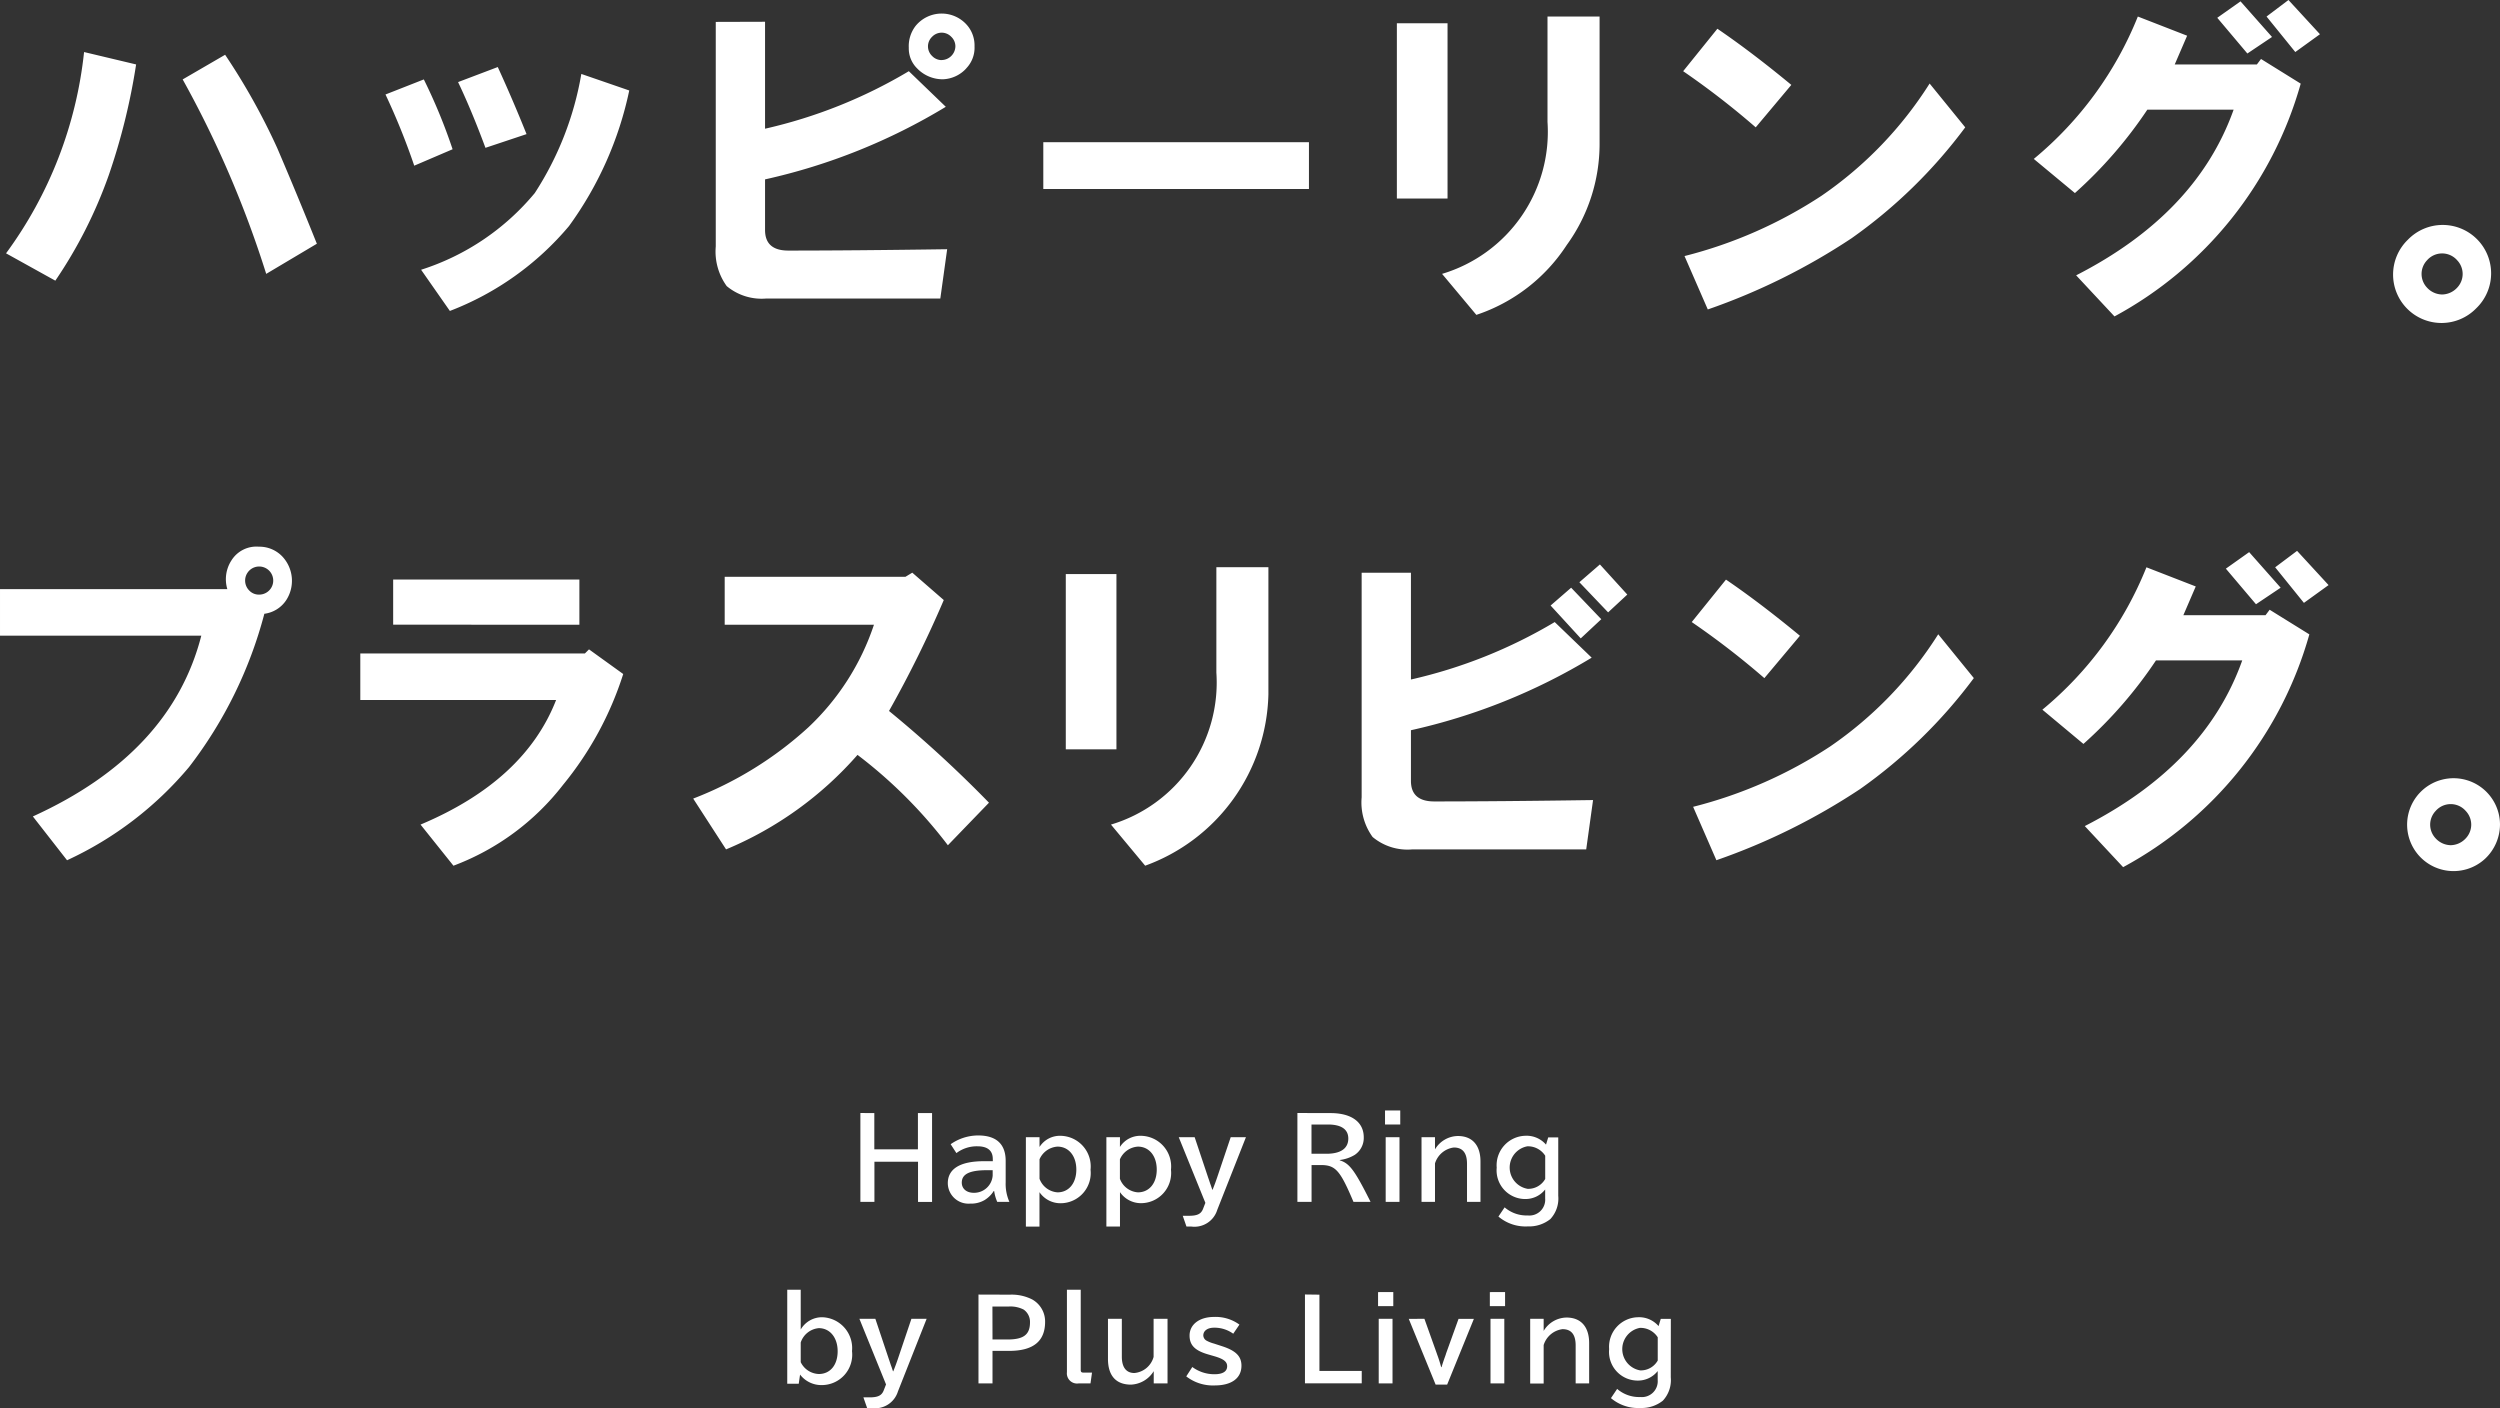 <svg xmlns="http://www.w3.org/2000/svg" width="42.675mm" height="24.036mm" viewBox="0 0 120.969 68.134"><rect x="0" y="0" width="120.969" height="68.134" fill="#333333" stroke="none"/><defs><style>.a{fill:#fff;}</style></defs><title>header_cathcopy</title><path class="a" d="M.292,12.258a19.982,19.982,0,0,0,3.776-9.74l2.518.6A30.77,30.77,0,0,1,5.261,8.481a22.169,22.169,0,0,1-2.584,5.1Zm12.589.994A50.559,50.559,0,0,0,8.839,3.843L10.893,2.65a31.584,31.584,0,0,1,2.518,4.506q.993,2.321,1.921,4.638l-2.451,1.458Zm7.163-5.235a32.9,32.9,0,0,0-1.391-3.445l1.855-.729A26.613,26.613,0,0,1,21.9,7.222l-1.856.795Zm.332,5.036a11.8,11.8,0,0,0,5.5-3.711,15.283,15.283,0,0,0,2.253-5.764l2.319.8a17.137,17.137,0,0,1-2.915,6.56,14.145,14.145,0,0,1-5.765,4.108Zm3.114-5.9q-.663-1.789-1.325-3.181l1.921-.728q.729,1.59,1.392,3.246l-1.988.663Zm13.529-6.1V6.228a23.851,23.851,0,0,0,6.957-2.783l1.789,1.723A28.974,28.974,0,0,1,37.019,8.68v2.451q0,.995,1.127.994,3.112,0,7.685-.066L45.5,14.444H37.085a2.634,2.634,0,0,1-1.921-.6,2.85,2.85,0,0,1-.53-1.922V1.06Zm9.74,2.253a1.607,1.607,0,0,1-1.126.53,1.715,1.715,0,0,1-1.259-.53,1.348,1.348,0,0,1-.4-.994,1.6,1.6,0,0,1,.332-1.06,1.627,1.627,0,0,1,2.517,0,1.5,1.5,0,0,1,.332.994,1.432,1.432,0,0,1-.4,1.06Zm-1.193-.4a.678.678,0,0,0,.663-.662.635.635,0,0,0-.2-.464.639.639,0,0,0-.927,0,.64.64,0,0,0,0,.928.634.634,0,0,0,.463.2Zm4.917,3.976H63.337V9.144H50.483ZM67.591,9.607V1.126h2.452V9.607Zm2.187,3.645A7.174,7.174,0,0,0,74.88,5.9V.8H77.4V6.957a8.325,8.325,0,0,1-1.59,4.9,8.363,8.363,0,0,1-4.373,3.379Zm15.177-7.09a38.963,38.963,0,0,0-3.511-2.717L83.1,1.391q1.656,1.128,3.578,2.717L84.955,6.162ZM81.51,12.39a21.768,21.768,0,0,0,6.626-2.915A18.673,18.673,0,0,0,93.37,4.042l1.723,2.12a24.279,24.279,0,0,1-5.5,5.367,30.832,30.832,0,0,1-6.957,3.445Zm16.9-4.7A17.272,17.272,0,0,0,103.445.8l2.385.928-.6,1.391h3.975l.2-.265,1.921,1.193a18.484,18.484,0,0,1-9.011,11.264l-1.855-1.988q5.829-2.982,7.62-8.017h-4.175A21.071,21.071,0,0,1,100.4,9.342ZM107.288.861l1.126-.795,1.524,1.723-1.193.8ZM109.673.8,110.733,0l1.524,1.656-1.193.862Zm10.151,14.113a2.343,2.343,0,1,1-3.313-3.313,2.343,2.343,0,1,1,3.313,3.313Zm-1.656-.663a1.015,1.015,0,0,0,.729-.331.961.961,0,0,0,0-1.325.968.968,0,0,0-1.458,0,.961.961,0,0,0,0,1.325,1.013,1.013,0,0,0,.729.331Z"/><path class="a" d="M0,28.507H11a1.672,1.672,0,0,1,.2-1.392,1.423,1.423,0,0,1,1.325-.662,1.534,1.534,0,0,1,1.126.464,1.719,1.719,0,0,1,.2,2.12,1.492,1.492,0,0,1-1.06.662A20.785,20.785,0,0,1,9.144,37.12a16.981,16.981,0,0,1-5.9,4.506L1.59,39.506q6.692-3.048,8.15-8.746H0Zm12.523.265a.68.68,0,1,0-.464-.2.636.636,0,0,0,.464.2Zm4.911,5.1V31.621H28.3l.2-.2,1.656,1.193a16.166,16.166,0,0,1-2.915,5.367,12.053,12.053,0,0,1-5.3,3.909L20.349,39.9q5.035-2.119,6.56-6.029Zm1.59-3.645V28.043h9.011v2.186Zm14.518,8.415A17.648,17.648,0,0,0,39.108,35.2a12.023,12.023,0,0,0,3.18-4.97H35.066V27.91h8.746l.331-.2,1.524,1.325a54.649,54.649,0,0,1-2.65,5.367,58.284,58.284,0,0,1,4.837,4.439L45.866,40.9a22.809,22.809,0,0,0-4.373-4.373A17.3,17.3,0,0,1,35.132,41.1Zm18.029-2.385V27.778h2.451v8.481ZM53.757,39.9a7.173,7.173,0,0,0,5.1-7.355v-5.1h2.518v6.162a9.046,9.046,0,0,1-5.963,8.282ZM68.272,27.712V32.88A23.879,23.879,0,0,0,75.229,30.1l1.789,1.723a29,29,0,0,1-8.746,3.511v2.452q0,.993,1.126.994,3.114,0,7.686-.067L76.753,41.1H68.338a2.63,2.63,0,0,1-1.921-.6,2.847,2.847,0,0,1-.53-1.921V27.712ZM75.03,29.3l.994-.862,1.458,1.524-.994.928Zm1.392-1.127.994-.861,1.325,1.458-.928.861Zm8.949,4.638A38.836,38.836,0,0,0,81.859,30.1l1.657-2.054q1.654,1.128,3.578,2.717l-1.723,2.053Zm-3.445,6.229a21.738,21.738,0,0,0,6.625-2.916,18.65,18.65,0,0,0,5.235-5.433l1.723,2.12a24.3,24.3,0,0,1-5.5,5.367,30.874,30.874,0,0,1-6.957,3.446Zm16.9-4.7a17.257,17.257,0,0,0,5.035-6.89l2.386.927-.6,1.392h3.976l.2-.265,1.921,1.192a18.487,18.487,0,0,1-9.011,11.264l-1.855-1.988q5.829-2.98,7.619-8.017h-4.174a21.106,21.106,0,0,1-3.511,4.042Zm8.878-6.824,1.127-.8,1.524,1.722-1.193.8Zm2.386-.066,1.06-.795,1.524,1.656-1.193.861ZM120.24,41.56a2.247,2.247,0,1,1,.729-1.657,2.286,2.286,0,0,1-.729,1.657Zm-1.656-.663a1.015,1.015,0,0,0,.728-.331.961.961,0,0,0,0-1.325.965.965,0,0,0-1.457,0,.961.961,0,0,0,0,1.325,1.015,1.015,0,0,0,.729.331Z"/><path class="a" d="M42.306,53.86v1.755h2.11V53.86H45.1v4.3h-.679V56.215h-2.11v1.941h-.679v-4.3Z"/><path class="a" d="M48.038,56.077c0-.4-.254-.61-.737-.61a1.63,1.63,0,0,0-1.023.329L46,55.366a2.325,2.325,0,0,1,1.331-.424c.88,0,1.331.419,1.331,1.23v1.045a2.147,2.147,0,0,0,.18.939h-.588a2.026,2.026,0,0,1-.149-.525h-.021a1.369,1.369,0,0,1-.446.44,1.3,1.3,0,0,1-.7.169,1,1,0,0,1-1.076-.986c0-.7.6-1.066,1.745-1.066h.434Zm-.275.546c-.843,0-1.225.186-1.225.6,0,.3.233.494.583.494a.9.9,0,0,0,.912-.833v-.26Z"/><path class="a" d="M50.3,55.5a1.167,1.167,0,0,1,1.023-.541A1.483,1.483,0,0,1,52.769,56.6a1.461,1.461,0,0,1-1.464,1.622,1.227,1.227,0,0,1-1.007-.535v1.665H49.64V55.027H50.3Zm0,1.538a1,1,0,0,0,.869.657c.546,0,.912-.44.912-1.1s-.366-1.113-.912-1.113a1.02,1.02,0,0,0-.869.615Z"/><path class="a" d="M54.19,55.5a1.168,1.168,0,0,1,1.023-.541A1.483,1.483,0,0,1,56.661,56.6,1.461,1.461,0,0,1,55.2,58.219a1.229,1.229,0,0,1-1.007-.535v1.665h-.658V55.027h.658Zm0,1.538a1,1,0,0,0,.87.657c.546,0,.912-.44.912-1.1s-.366-1.113-.912-1.113a1.02,1.02,0,0,0-.87.615Z"/><path class="a" d="M57.807,55.027l.652,1.951.048.138c.026.08.053.165.084.244.032.1.038.117.069.207h.016l.006-.016c.106-.27.122-.313.206-.557l.663-1.967h.737L58.9,58.543a1.155,1.155,0,0,1-1.262.806h-.228l-.18-.52h.3c.408,0,.588-.09.684-.339l.111-.287-1.288-3.176Z"/><path class="a" d="M64.382,53.86c1.013,0,1.607.435,1.607,1.172a.987.987,0,0,1-.435.849,1.821,1.821,0,0,1-.726.249v.016c.477.148.721.477,1.49,2.01h-.827c-.632-1.5-.86-1.766-1.528-1.782h-.5v1.782h-.685v-4.3Zm-.922,1.968h.721c.689,0,1.06-.255,1.06-.737,0-.446-.339-.679-.986-.679H63.46Z"/><path class="a" d="M67.755,53.733v.679h-.737v-.679Zm-.037,1.294v3.129H67.05V55.027Z"/><path class="a" d="M69.436,55.615a1.307,1.307,0,0,1,1.108-.646c.7,0,1.093.45,1.093,1.235v1.952h-.652V56.31c0-.525-.213-.785-.637-.785a1.1,1.1,0,0,0-.912.769v1.862h-.652V55.027h.652Z"/><path class="a" d="M75.4,57.864a1.461,1.461,0,0,1-.382,1.124,1.647,1.647,0,0,1-1.087.355,2.031,2.031,0,0,1-1.426-.477l.3-.445a1.624,1.624,0,0,0,1.119.392.766.766,0,0,0,.843-.822v-.435a1.208,1.208,0,0,1-.944.462A1.386,1.386,0,0,1,72.422,56.5a1.428,1.428,0,0,1,1.394-1.543,1.241,1.241,0,0,1,.992.429l.106-.35H75.4Zm-.631-1.941a.99.99,0,0,0-.864-.456,1.045,1.045,0,0,0,.015,2.058.941.941,0,0,0,.849-.478Z"/><path class="a" d="M38.745,62.407v1.925a1.193,1.193,0,0,1,1.029-.594,1.494,1.494,0,0,1,1.453,1.639,1.472,1.472,0,0,1-1.464,1.644,1.292,1.292,0,0,1-1.05-.509l-.064.445h-.556v-4.55Zm0,3.505a1.012,1.012,0,0,0,.875.573c.551,0,.912-.435.912-1.1s-.377-1.119-.912-1.119a1.014,1.014,0,0,0-.875.695Z"/><path class="a" d="M42.356,63.813l.653,1.951.047.138c.027.079.053.164.085.244.032.095.037.116.069.206h.016l.005-.015c.106-.271.122-.313.207-.557l.663-1.967h.737l-1.389,3.515a1.156,1.156,0,0,1-1.262.806h-.228l-.181-.519h.3c.408,0,.588-.091.684-.34l.111-.286-1.289-3.176Z"/><path class="a" d="M48.863,62.646a2.2,2.2,0,0,1,1.076.228,1.219,1.219,0,0,1,.631,1.087c0,.938-.572,1.405-1.739,1.405h-.806v1.575h-.679v-4.3Zm-.838,2.169h.721c.785,0,1.093-.234,1.093-.833a.721.721,0,0,0-.308-.615,1.4,1.4,0,0,0-.71-.148h-.8Z"/><path class="a" d="M52.294,62.407v3.887c0,.085.037.122.117.122h.429l-.074.525h-.578a.493.493,0,0,1-.562-.546V62.407Z"/><path class="a" d="M54.283,63.813v1.834c0,.515.212.79.609.79a1.063,1.063,0,0,0,.928-.779V63.813h.674v3.128h-.668v-.594a1.359,1.359,0,0,1-1.1.652c-.727,0-1.114-.434-1.114-1.246v-1.94Z"/><path class="a" d="M57.693,66.146a1.789,1.789,0,0,0,1.071.35c.4,0,.615-.133.615-.387,0-.223-.175-.356-.631-.488l-.276-.08c-.652-.185-.912-.451-.912-.917,0-.536.477-.9,1.177-.9a1.956,1.956,0,0,1,1.236.371l-.3.441a1.541,1.541,0,0,0-.928-.292c-.313,0-.52.148-.52.376a.3.3,0,0,0,.164.255,1.6,1.6,0,0,0,.356.138l.079.026.308.1c.668.218.939.488.939.944,0,.605-.478.955-1.294.955A2.1,2.1,0,0,1,57.4,66.6Z"/><path class="a" d="M63.844,62.646v3.691h2.047v.6H63.144v-4.3Z"/><path class="a" d="M67.418,62.519V63.2h-.737v-.678Zm-.037,1.294v3.128h-.668V63.813Z"/><path class="a" d="M68.924,63.813l.6,1.68.01.032a6.487,6.487,0,0,1,.2.626h.021c.048-.17.09-.292.2-.6l.015-.053.605-1.68h.742l-1.293,3.181h-.557l-1.3-3.181Z"/><path class="a" d="M72.827,62.519V63.2H72.09v-.678Zm-.037,1.294v3.128h-.668V63.813Z"/><path class="a" d="M74.694,64.4a1.307,1.307,0,0,1,1.108-.647c.695,0,1.093.451,1.093,1.236v1.951h-.653V65.1c0-.525-.212-.785-.636-.785a1.1,1.1,0,0,0-.912.769v1.861h-.652V63.813h.652Z"/><path class="a" d="M80.845,66.649a1.461,1.461,0,0,1-.382,1.125,1.647,1.647,0,0,1-1.087.355,2.036,2.036,0,0,1-1.426-.477l.3-.446a1.621,1.621,0,0,0,1.119.393.767.767,0,0,0,.843-.822v-.435a1.21,1.21,0,0,1-.944.461,1.386,1.386,0,0,1-1.405-1.522,1.429,1.429,0,0,1,1.4-1.543,1.238,1.238,0,0,1,.991.43l.106-.35h.488Zm-.631-1.94a.99.99,0,0,0-.864-.456,1.045,1.045,0,0,0,.016,2.057.939.939,0,0,0,.848-.477Z"/></svg>